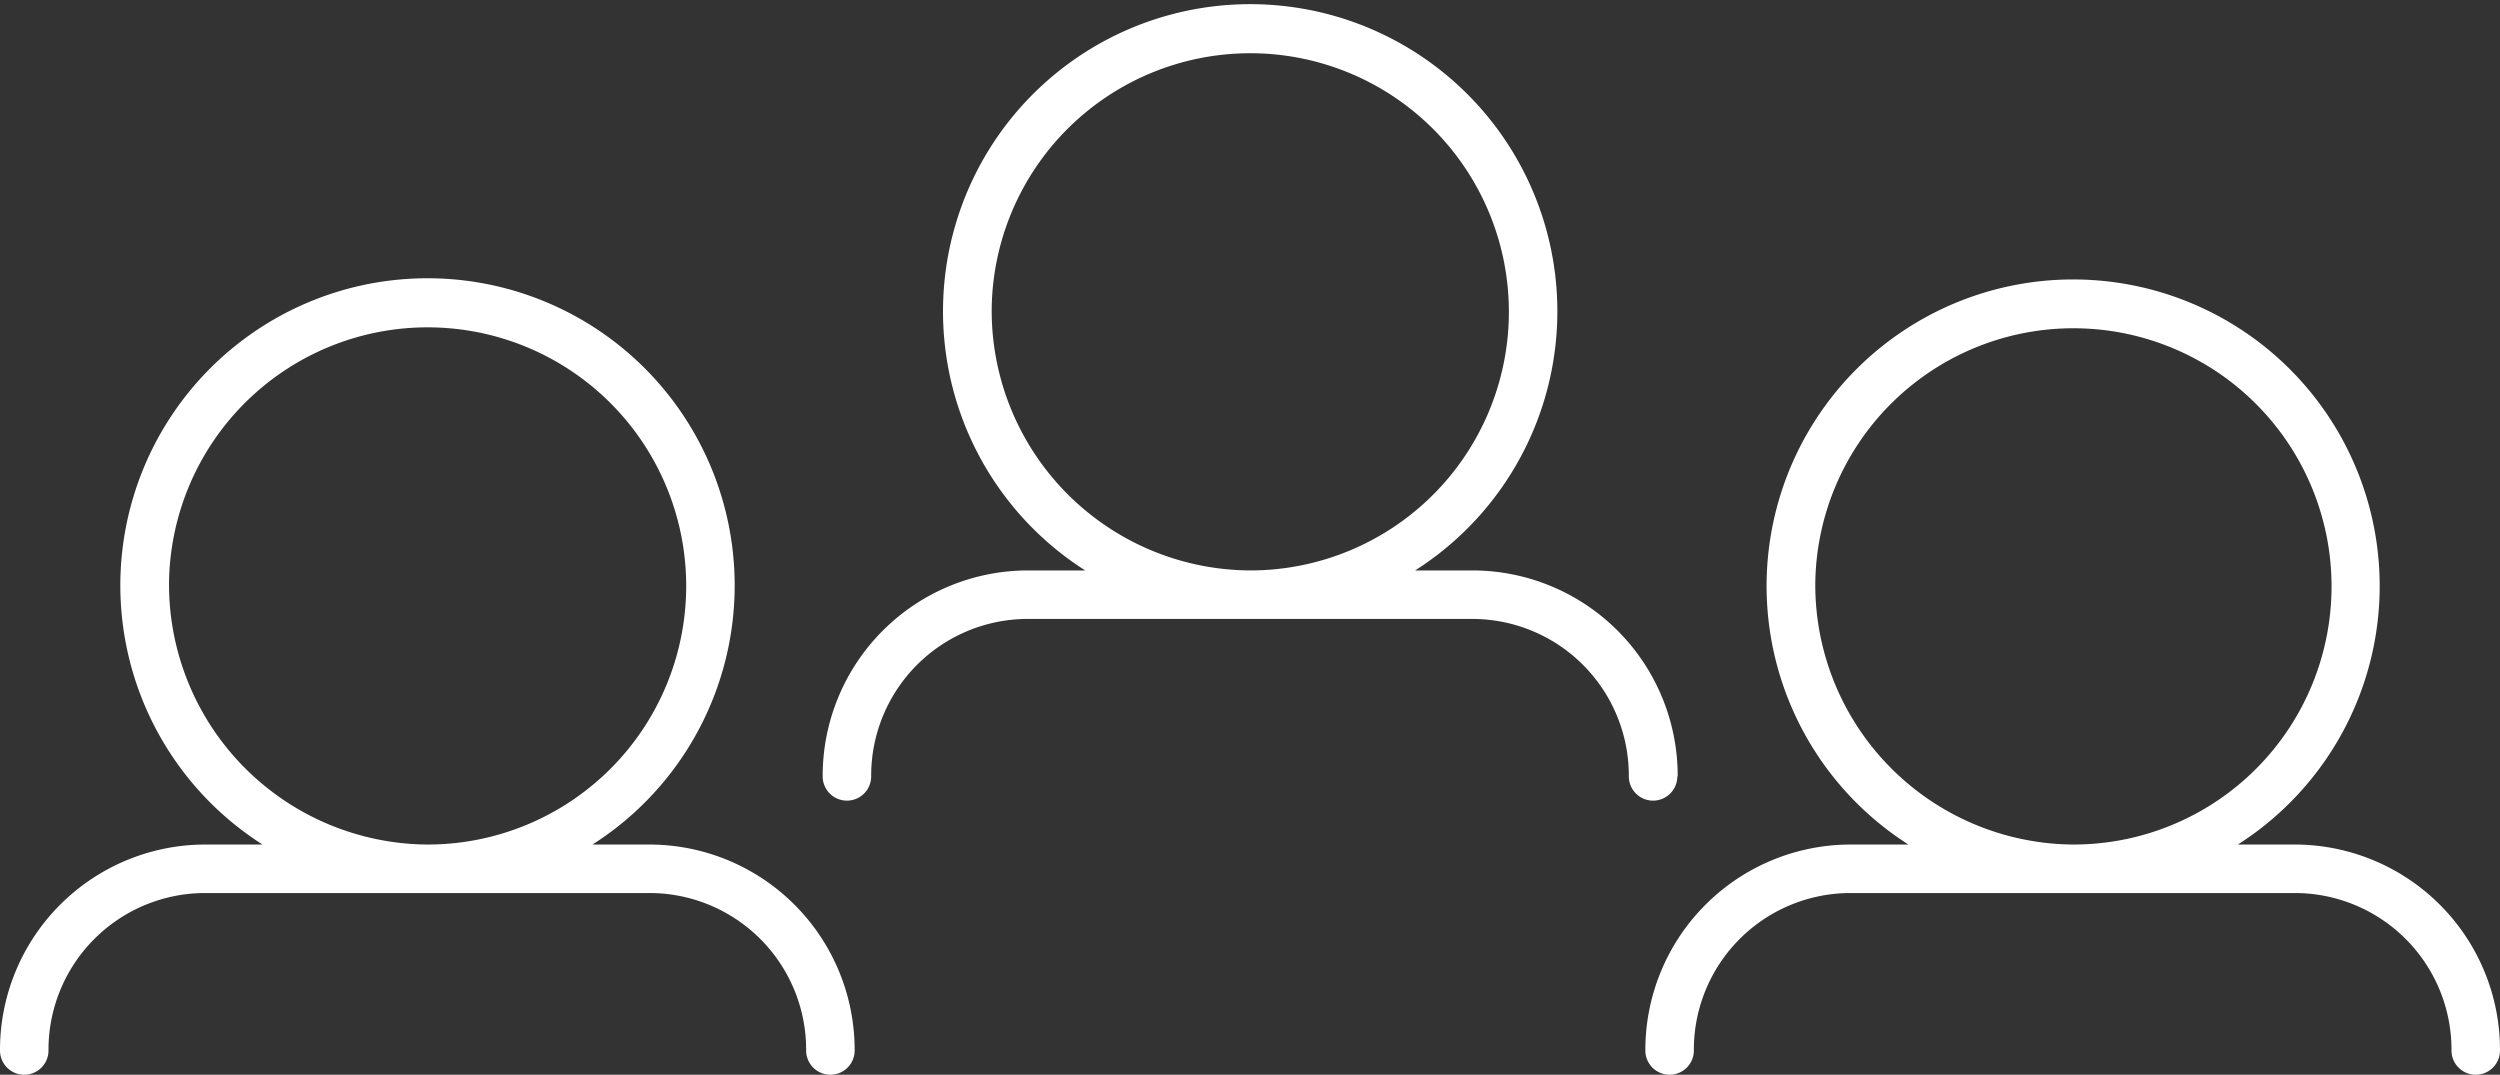 <svg xmlns="http://www.w3.org/2000/svg" width="136.08" height="58.5" viewBox="0 0 136.08 58.5">
  <rect x="0" y="0" width="136.08" height="58.5" fill="#333333" stroke="none"/>
  <g id="icon-beneficiaries" transform="translate(-44.91 -47.2)">
    <path id="Path_3" data-name="Path 3" d="M54.11,78.94A14.076,14.076,0,1,1,68.18,93.17,14.163,14.163,0,0,1,54.11,78.94M80.33,93.17H77.16a16.72,16.72,0,1,0-17.96,0H56.03a11.18,11.18,0,0,0-11.12,11.21,1.32,1.32,0,1,0,2.64,0,8.527,8.527,0,0,1,8.47-8.57h24.3a8.527,8.527,0,0,1,8.47,8.57,1.32,1.32,0,1,0,2.64,0A11.18,11.18,0,0,0,80.31,93.17" fill="#fff"/>
    <path id="Path_4" data-name="Path 4" d="M143.72,78.94a14.051,14.051,0,1,1,14.02,14.23,14.14,14.14,0,0,1-14.02-14.23m26.17,14.23h-3.17a16.686,16.686,0,1,0-17.93,0h-3.2a11.18,11.18,0,0,0-11.12,11.21,1.32,1.32,0,0,0,2.64,0,8.527,8.527,0,0,1,8.47-8.57h24.3a8.527,8.527,0,0,1,8.47,8.57,1.32,1.32,0,0,0,2.64,0,11.18,11.18,0,0,0-11.12-11.21" fill="#fff"/>
    <path id="Path_5" data-name="Path 5" d="M98.89,64.02a14.076,14.076,0,1,1,14.07,14.23A14.139,14.139,0,0,1,98.89,64.02m37.34,25.44a11.18,11.18,0,0,0-11.12-11.21h-3.17a16.72,16.72,0,1,0-17.96,0h-3.17A11.18,11.18,0,0,0,89.69,89.46a1.32,1.32,0,0,0,2.64,0,8.527,8.527,0,0,1,8.47-8.57h24.3a8.527,8.527,0,0,1,8.47,8.57,1.32,1.32,0,0,0,2.64,0" fill="#fff"/>
  </g>
</svg>
